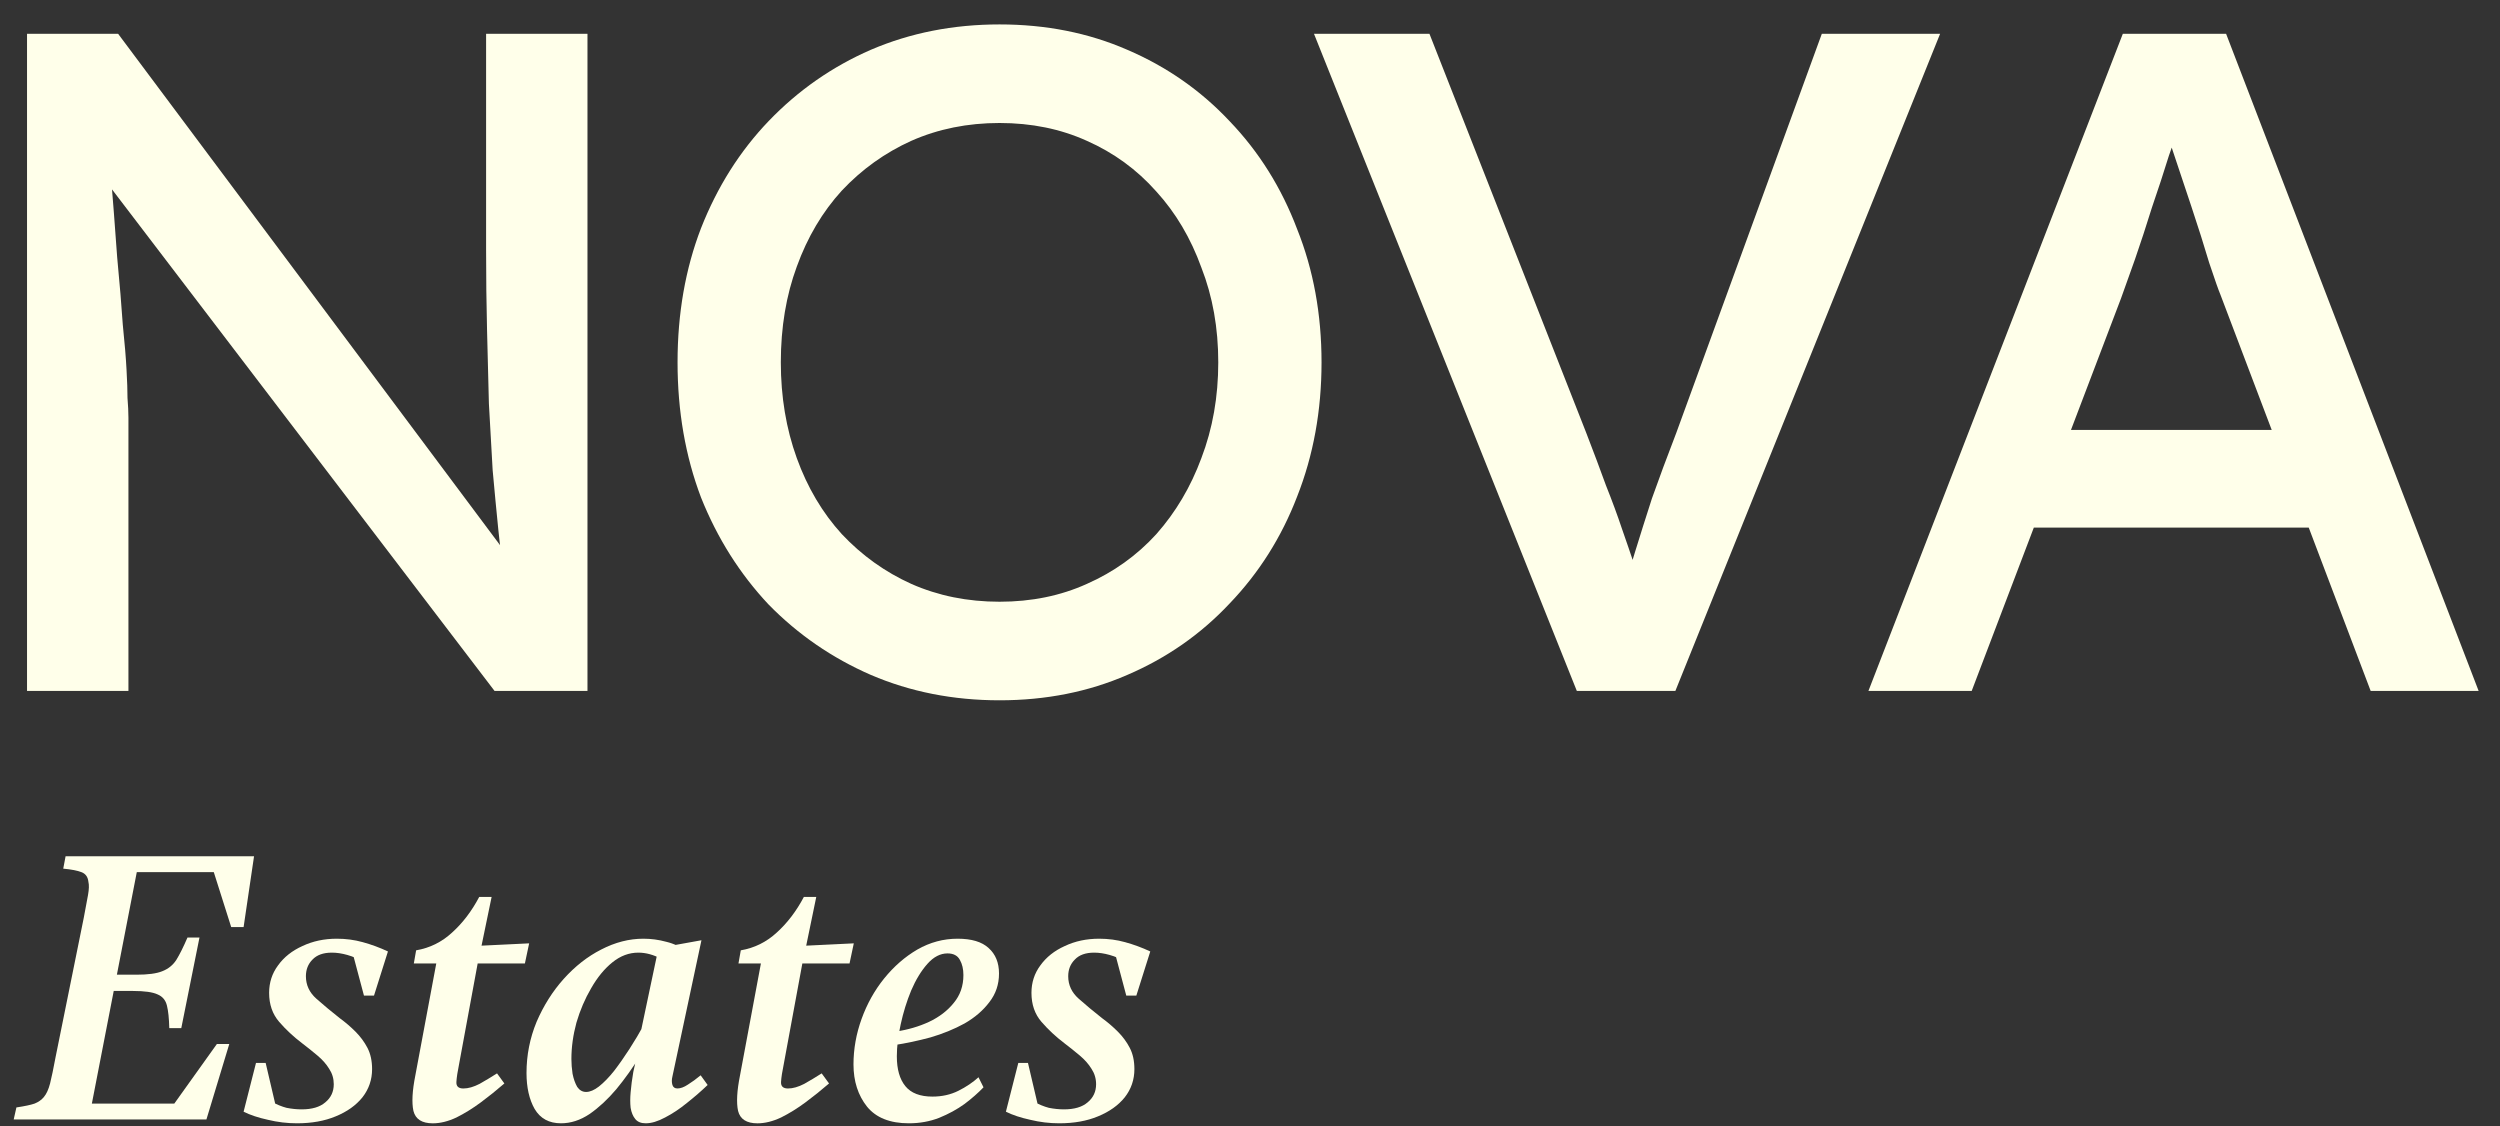 <svg width="91" height="41" viewBox="0 0 91 41" fill="none" xmlns="http://www.w3.org/2000/svg">
<rect x="0" y="0" width="91" height="41" fill="#333333" stroke="none"/>
<path d="M68.011 25.149L77.271 1.23H81.03L90.222 25.149H86.292L80.825 10.73C80.757 10.57 80.62 10.183 80.415 9.568C80.233 8.953 80.016 8.269 79.766 7.518C79.515 6.766 79.287 6.083 79.082 5.468C78.877 4.83 78.741 4.42 78.672 4.237L79.458 4.203C79.322 4.591 79.151 5.08 78.946 5.673C78.763 6.265 78.558 6.891 78.331 7.552C78.126 8.213 77.921 8.839 77.716 9.431C77.51 10.001 77.34 10.479 77.203 10.866L71.77 25.149H68.011ZM72.112 19.204L73.478 15.65H84.344L85.916 19.204H72.112Z" fill="#FFFFEA"/>
<path d="M57.396 25.149L47.829 1.23H52.032L57.738 15.753C58.011 16.459 58.25 17.097 58.456 17.666C58.683 18.236 58.877 18.76 59.036 19.238C59.196 19.694 59.344 20.126 59.481 20.537C59.617 20.947 59.754 21.357 59.891 21.767L59.002 21.801C59.162 21.254 59.333 20.684 59.515 20.092C59.697 19.5 59.902 18.851 60.13 18.145C60.38 17.438 60.676 16.641 61.018 15.753L66.314 1.23H70.62L60.984 25.149H57.396Z" fill="#FFFFEA"/>
<path d="M36.384 25.491C34.698 25.491 33.138 25.183 31.702 24.568C30.29 23.953 29.049 23.099 27.978 22.006C26.93 20.89 26.11 19.591 25.518 18.11C24.948 16.607 24.663 14.967 24.663 13.19C24.663 11.413 24.948 9.784 25.518 8.304C26.11 6.8 26.93 5.502 27.978 4.408C29.049 3.292 30.29 2.426 31.702 1.811C33.138 1.196 34.698 0.889 36.384 0.889C38.069 0.889 39.618 1.196 41.031 1.811C42.466 2.426 43.707 3.292 44.755 4.408C45.826 5.524 46.646 6.834 47.215 8.338C47.808 9.818 48.104 11.436 48.104 13.19C48.104 14.944 47.808 16.573 47.215 18.076C46.646 19.557 45.826 20.855 44.755 21.971C43.707 23.088 42.466 23.953 41.031 24.568C39.618 25.183 38.069 25.491 36.384 25.491ZM36.384 21.903C37.545 21.903 38.605 21.687 39.561 21.254C40.541 20.821 41.384 20.218 42.09 19.443C42.796 18.646 43.343 17.723 43.73 16.675C44.14 15.604 44.345 14.443 44.345 13.19C44.345 11.937 44.14 10.787 43.73 9.739C43.343 8.668 42.796 7.745 42.09 6.971C41.384 6.174 40.541 5.559 39.561 5.126C38.605 4.693 37.545 4.477 36.384 4.477C35.222 4.477 34.151 4.693 33.172 5.126C32.215 5.559 31.372 6.162 30.643 6.937C29.937 7.711 29.39 8.634 29.003 9.705C28.616 10.752 28.422 11.914 28.422 13.19C28.422 14.443 28.616 15.604 29.003 16.675C29.39 17.746 29.937 18.668 30.643 19.443C31.372 20.218 32.215 20.821 33.172 21.254C34.151 21.687 35.222 21.903 36.384 21.903Z" fill="#FFFFEA"/>
<path d="M0.984 25.149V1.23H4.299L18.924 20.81L18.377 21.117C18.286 20.548 18.206 19.933 18.138 19.272C18.069 18.589 18.001 17.871 17.933 17.119C17.887 16.345 17.841 15.536 17.796 14.693C17.773 13.828 17.75 12.928 17.728 11.994C17.705 11.06 17.694 10.092 17.694 9.09V1.23H21.384V25.149H18.001L3.615 6.288L3.991 5.809C4.105 7.199 4.196 8.383 4.265 9.363C4.356 10.32 4.424 11.14 4.47 11.823C4.538 12.484 4.584 13.03 4.606 13.463C4.629 13.873 4.641 14.215 4.641 14.488C4.663 14.762 4.675 15.001 4.675 15.206V25.149H0.984Z" fill="#FFFFEA"/>
<path d="M40.01 34.169C40.339 34.169 40.654 34.211 40.954 34.295C41.264 34.38 41.569 34.492 41.87 34.633L41.363 36.239H40.996L40.532 34.492L41.053 35.056C40.818 34.915 40.597 34.816 40.391 34.76C40.194 34.704 40.006 34.676 39.827 34.676C39.517 34.676 39.282 34.76 39.123 34.929C38.963 35.089 38.883 35.291 38.883 35.535C38.883 35.854 39.01 36.127 39.264 36.352C39.517 36.577 39.799 36.812 40.109 37.056C40.316 37.207 40.508 37.371 40.687 37.55C40.865 37.728 41.011 37.925 41.123 38.141C41.236 38.357 41.292 38.615 41.292 38.916C41.292 39.301 41.175 39.644 40.94 39.944C40.705 40.236 40.381 40.466 39.968 40.635C39.564 40.804 39.095 40.888 38.559 40.888C38.202 40.888 37.85 40.846 37.503 40.761C37.155 40.686 36.859 40.588 36.615 40.466L37.066 38.691H37.418L37.841 40.494L37.63 40.099C37.817 40.203 38.001 40.278 38.179 40.325C38.367 40.362 38.55 40.381 38.728 40.381C39.104 40.381 39.391 40.297 39.588 40.127C39.794 39.958 39.898 39.738 39.898 39.465C39.898 39.259 39.841 39.071 39.729 38.902C39.625 38.733 39.484 38.573 39.306 38.423C39.127 38.273 38.94 38.122 38.742 37.972C38.432 37.737 38.156 37.479 37.911 37.197C37.667 36.916 37.545 36.563 37.545 36.141C37.545 35.765 37.653 35.432 37.869 35.141C38.085 34.84 38.381 34.605 38.757 34.436C39.132 34.258 39.55 34.169 40.01 34.169Z" fill="#FFFFEA"/>
<path d="M34.49 34.704C34.227 34.704 33.983 34.831 33.758 35.084C33.532 35.338 33.335 35.662 33.166 36.056C33.007 36.441 32.88 36.85 32.786 37.282C32.692 37.704 32.645 38.094 32.645 38.451C32.645 38.921 32.748 39.282 32.955 39.536C33.161 39.789 33.49 39.916 33.941 39.916C34.288 39.916 34.603 39.846 34.885 39.705C35.167 39.564 35.411 39.4 35.617 39.212L35.8 39.578C35.613 39.775 35.383 39.977 35.11 40.184C34.838 40.381 34.528 40.55 34.181 40.691C33.842 40.822 33.476 40.888 33.082 40.888C32.396 40.888 31.889 40.686 31.56 40.282C31.232 39.869 31.067 39.357 31.067 38.747C31.067 38.183 31.166 37.629 31.363 37.085C31.56 36.54 31.833 36.051 32.18 35.62C32.537 35.178 32.941 34.826 33.392 34.563C33.852 34.3 34.34 34.169 34.857 34.169C35.364 34.169 35.739 34.281 35.984 34.507C36.237 34.732 36.364 35.042 36.364 35.436C36.364 35.831 36.247 36.178 36.012 36.479C35.786 36.779 35.486 37.038 35.11 37.254C34.735 37.46 34.321 37.629 33.871 37.761C33.42 37.883 32.978 37.977 32.546 38.042L32.603 37.55C33.044 37.484 33.448 37.366 33.814 37.197C34.19 37.019 34.49 36.789 34.716 36.507C34.951 36.225 35.068 35.887 35.068 35.493C35.068 35.277 35.026 35.093 34.941 34.943C34.857 34.784 34.706 34.704 34.49 34.704Z" fill="#FFFFEA"/>
<path d="M30.177 39.438C29.895 39.682 29.608 39.912 29.317 40.128C29.026 40.344 28.73 40.527 28.43 40.677C28.129 40.818 27.843 40.889 27.57 40.889C27.176 40.889 26.941 40.738 26.866 40.438C26.8 40.137 26.824 39.705 26.937 39.142L27.697 35.071H26.88L26.965 34.592C27.462 34.507 27.899 34.291 28.275 33.944C28.66 33.596 28.989 33.164 29.261 32.648H29.712L29.346 34.422L31.078 34.338L30.923 35.071H29.205L28.529 38.733C28.472 39.006 28.439 39.222 28.43 39.381C28.421 39.541 28.505 39.621 28.683 39.621C28.862 39.621 29.059 39.564 29.275 39.452C29.491 39.33 29.703 39.203 29.909 39.071L30.177 39.438Z" fill="#FFFFEA"/>
<path d="M25.758 39.493C25.533 39.709 25.284 39.926 25.011 40.142C24.748 40.358 24.481 40.536 24.208 40.677C23.945 40.818 23.711 40.888 23.504 40.888C23.335 40.888 23.208 40.837 23.124 40.733C23.039 40.63 22.983 40.494 22.955 40.325C22.936 40.156 22.936 39.968 22.955 39.761C22.973 39.536 23.006 39.287 23.053 39.015C23.11 38.733 23.185 38.428 23.279 38.099L23.265 37.845L23.969 34.507L25.533 34.225L24.476 39.184C24.448 39.296 24.448 39.4 24.476 39.493C24.504 39.578 24.565 39.62 24.659 39.62C24.772 39.62 24.899 39.573 25.04 39.479C25.19 39.386 25.345 39.273 25.504 39.141L25.758 39.493ZM24.011 37.141C23.814 37.554 23.579 37.981 23.307 38.423C23.034 38.864 22.743 39.273 22.433 39.648C22.123 40.015 21.799 40.315 21.461 40.55C21.123 40.776 20.776 40.888 20.419 40.888C19.987 40.888 19.668 40.715 19.461 40.367C19.264 40.02 19.165 39.583 19.165 39.057C19.165 38.409 19.287 37.789 19.531 37.197C19.785 36.606 20.114 36.084 20.517 35.634C20.931 35.173 21.386 34.816 21.884 34.563C22.391 34.3 22.903 34.169 23.419 34.169C23.701 34.169 23.978 34.206 24.251 34.281C24.532 34.347 24.795 34.474 25.04 34.661L24.87 35.62C24.617 35.281 24.349 35.042 24.067 34.901C23.786 34.751 23.509 34.676 23.236 34.676C22.898 34.676 22.584 34.793 22.293 35.028C22.001 35.263 21.743 35.577 21.518 35.972C21.292 36.357 21.114 36.775 20.982 37.225C20.86 37.676 20.799 38.118 20.799 38.55C20.799 38.719 20.813 38.897 20.841 39.085C20.879 39.273 20.935 39.432 21.011 39.564C21.095 39.686 21.203 39.747 21.334 39.747C21.475 39.747 21.63 39.681 21.799 39.55C21.978 39.409 22.161 39.221 22.349 38.986C22.537 38.742 22.724 38.474 22.912 38.183C23.1 37.892 23.279 37.592 23.448 37.282C23.626 36.962 23.781 36.662 23.913 36.38L24.011 37.141Z" fill="#FFFFEA"/>
<path d="M18.359 39.438C18.078 39.682 17.791 39.912 17.5 40.128C17.209 40.344 16.913 40.527 16.613 40.677C16.312 40.818 16.026 40.889 15.753 40.889C15.359 40.889 15.124 40.738 15.049 40.438C14.983 40.137 15.007 39.705 15.119 39.142L15.88 35.071H15.063L15.147 34.592C15.645 34.507 16.082 34.291 16.457 33.944C16.843 33.596 17.171 33.164 17.444 32.648H17.895L17.528 34.422L19.261 34.338L19.106 35.071H17.387L16.711 38.733C16.655 39.006 16.622 39.222 16.613 39.381C16.603 39.541 16.688 39.621 16.866 39.621C17.044 39.621 17.242 39.564 17.458 39.452C17.674 39.33 17.885 39.203 18.092 39.071L18.359 39.438Z" fill="#FFFFEA"/>
<path d="M12.262 34.169C12.591 34.169 12.905 34.211 13.206 34.295C13.516 34.38 13.821 34.492 14.121 34.633L13.614 36.239H13.248L12.783 34.492L13.304 35.056C13.069 34.915 12.849 34.816 12.642 34.76C12.445 34.704 12.257 34.676 12.079 34.676C11.769 34.676 11.534 34.76 11.374 34.929C11.215 35.089 11.135 35.291 11.135 35.535C11.135 35.854 11.262 36.127 11.515 36.352C11.769 36.577 12.05 36.812 12.36 37.056C12.567 37.207 12.759 37.371 12.938 37.55C13.116 37.728 13.262 37.925 13.375 38.141C13.487 38.357 13.544 38.615 13.544 38.916C13.544 39.301 13.426 39.644 13.192 39.944C12.957 40.236 12.633 40.466 12.22 40.635C11.816 40.804 11.346 40.888 10.811 40.888C10.454 40.888 10.102 40.846 9.754 40.761C9.407 40.686 9.111 40.588 8.867 40.466L9.318 38.691H9.67L10.092 40.494L9.881 40.099C10.069 40.203 10.252 40.278 10.43 40.325C10.618 40.362 10.801 40.381 10.98 40.381C11.355 40.381 11.642 40.297 11.839 40.127C12.046 39.958 12.149 39.738 12.149 39.465C12.149 39.259 12.093 39.071 11.98 38.902C11.877 38.733 11.736 38.573 11.557 38.423C11.379 38.273 11.191 38.122 10.994 37.972C10.684 37.737 10.407 37.479 10.163 37.197C9.919 36.916 9.796 36.563 9.796 36.141C9.796 35.765 9.904 35.432 10.12 35.141C10.336 34.84 10.632 34.605 11.008 34.436C11.384 34.258 11.802 34.169 12.262 34.169Z" fill="#FFFFEA"/>
<path d="M3.344 40.17H6.345L7.895 38.001H8.346L7.514 40.748H0.499L0.597 40.311C0.907 40.264 1.128 40.217 1.26 40.17C1.4 40.114 1.513 40.034 1.598 39.931C1.692 39.818 1.767 39.654 1.823 39.438C1.879 39.212 1.945 38.898 2.02 38.494L3.049 33.408C3.114 33.061 3.166 32.784 3.204 32.577C3.241 32.371 3.246 32.211 3.218 32.098C3.199 31.92 3.114 31.802 2.964 31.746C2.823 31.69 2.603 31.647 2.302 31.619L2.387 31.169H9.247L8.867 33.746H8.416L7.782 31.746H4.979L3.344 40.17ZM4.021 35.479H4.965C5.387 35.479 5.702 35.437 5.908 35.352C6.124 35.268 6.293 35.132 6.416 34.944C6.538 34.747 6.674 34.474 6.824 34.127H7.261L6.599 37.423H6.162C6.153 37.066 6.124 36.794 6.077 36.606C6.03 36.409 5.918 36.273 5.739 36.198C5.561 36.113 5.26 36.071 4.838 36.071H3.894L4.021 35.479Z" fill="#FFFFEA"/>
</svg>
